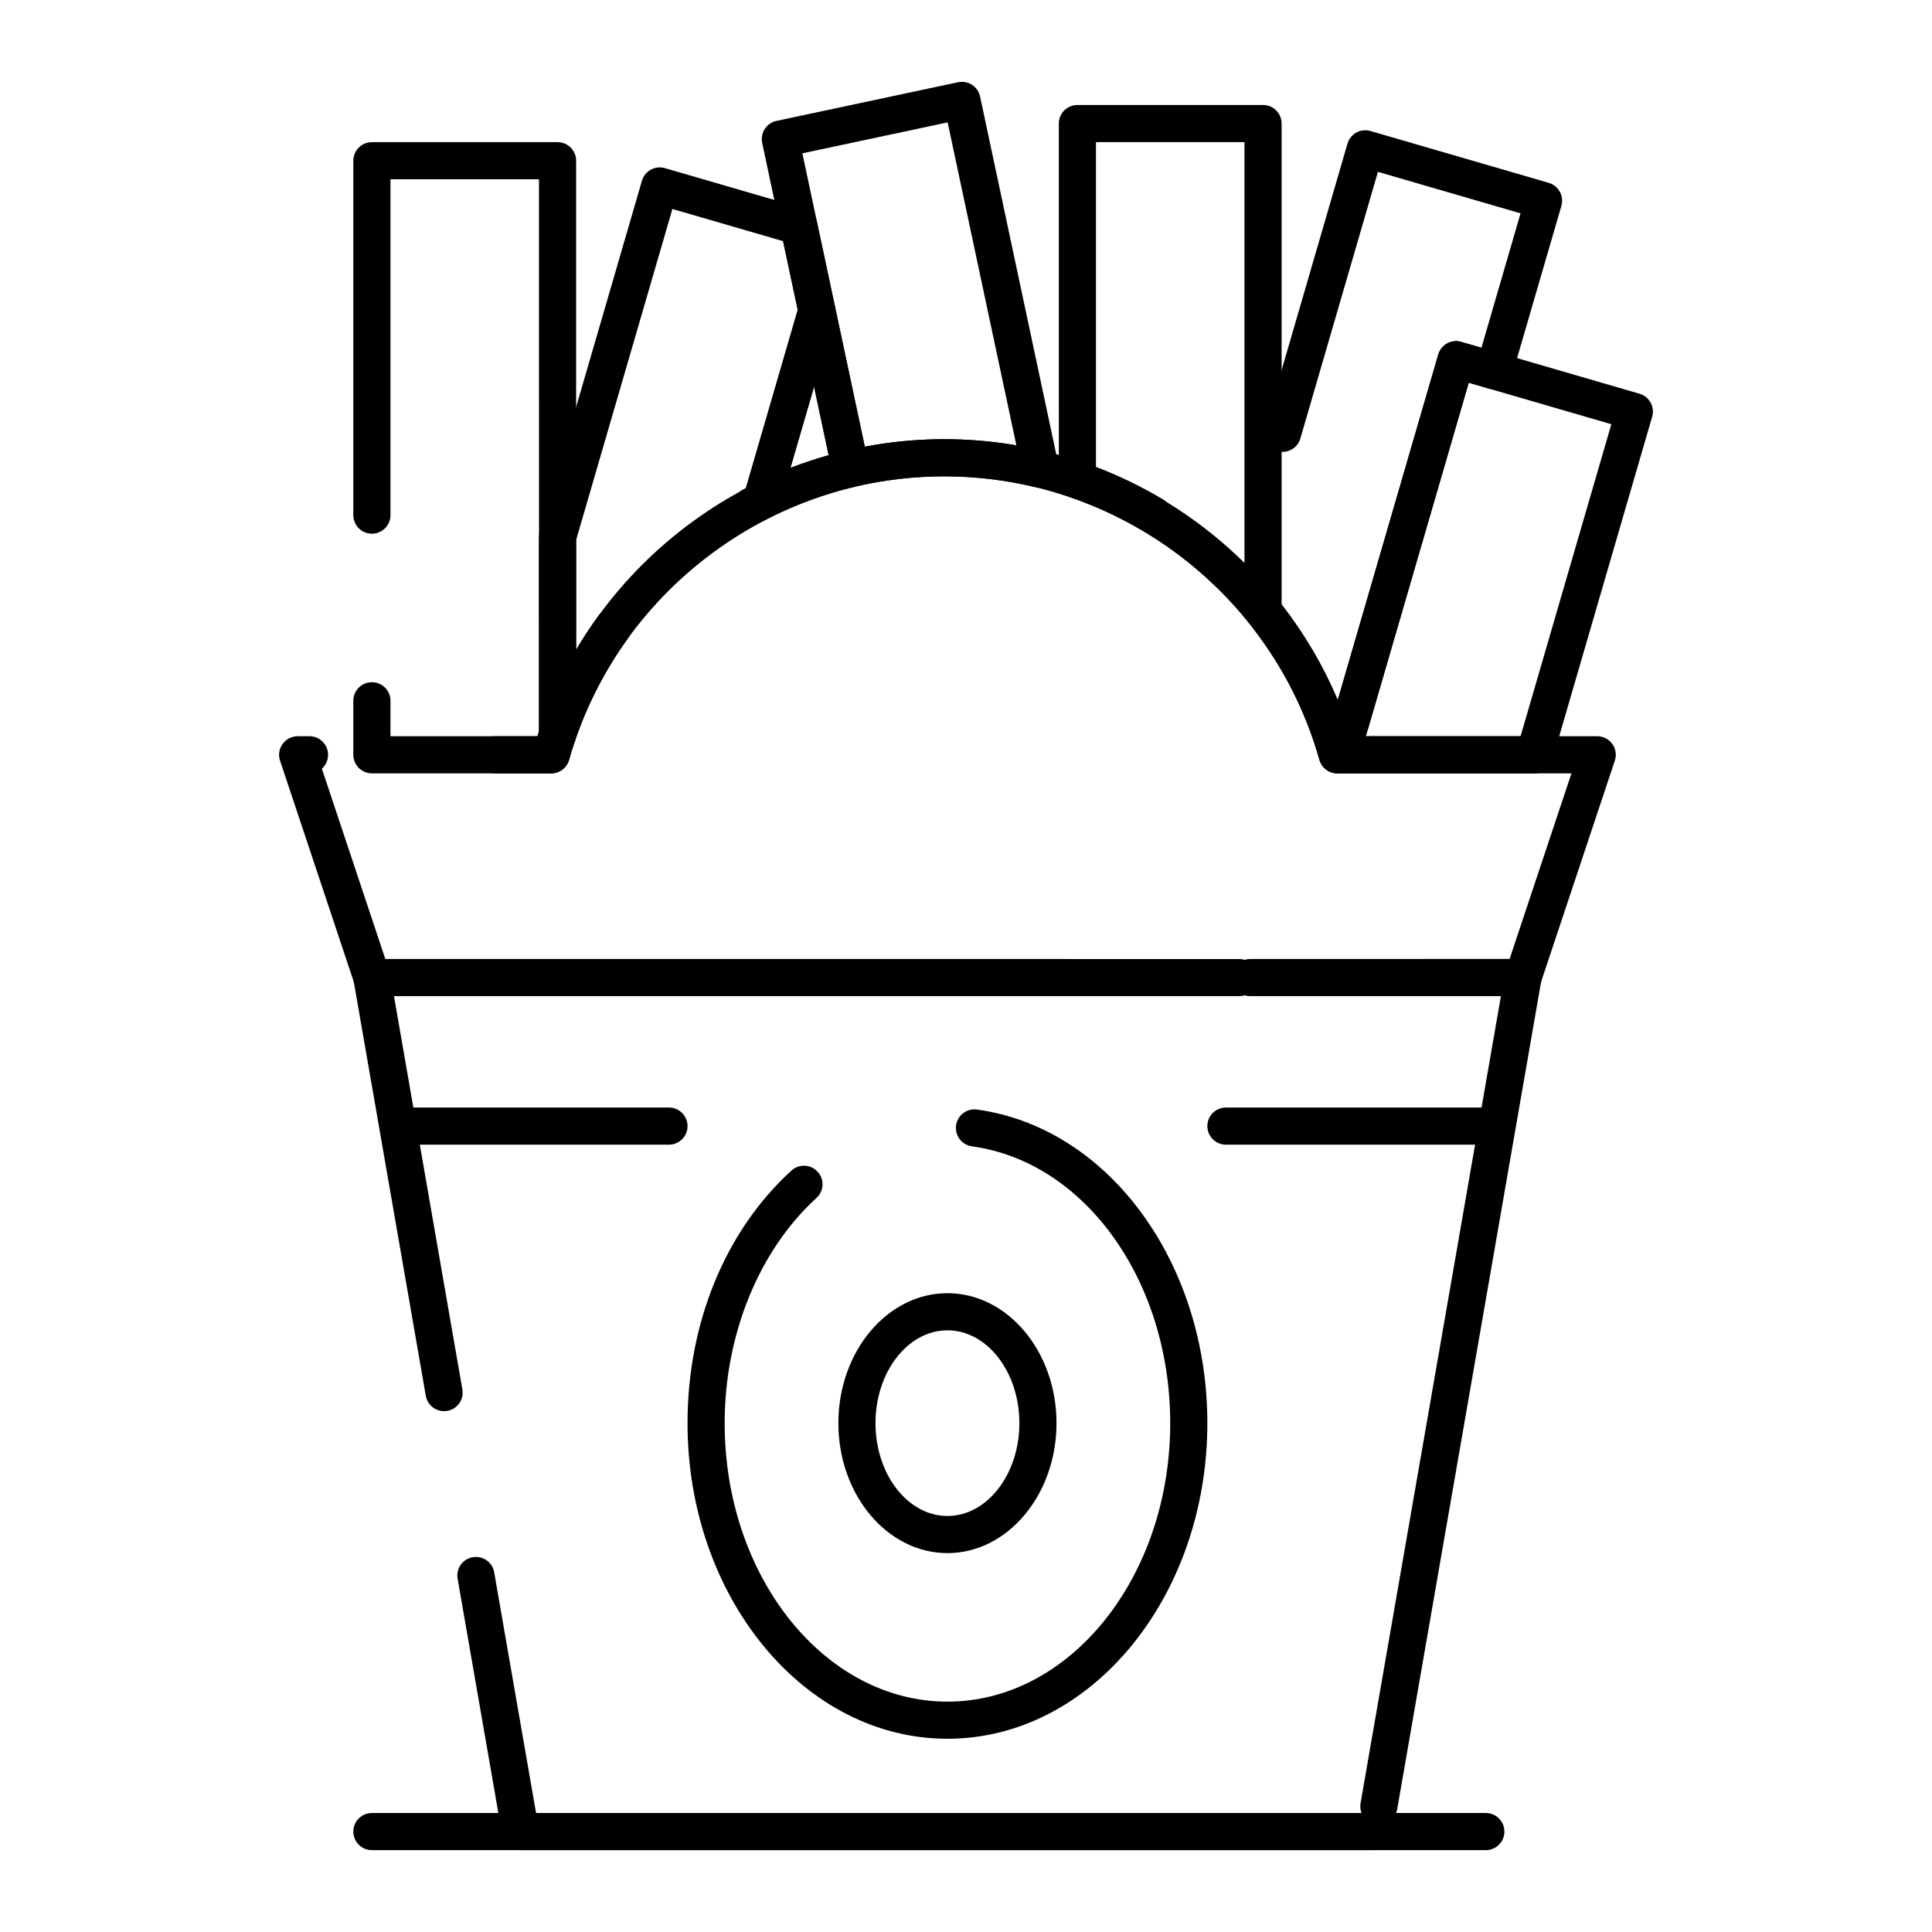 <?xml version="1.0" encoding="UTF-8"?>
<!-- Uploaded to: SVG Repo, www.svgrepo.com, Generator: SVG Repo Mixer Tools -->
<svg fill="#000000" width="800px" height="800px" version="1.1" viewBox="144 144 512 512" xmlns="http://www.w3.org/2000/svg">
 <g>
  <path d="m508.24 634.31h-226.32c-2.391 0-4.438-1.719-4.848-4.078l-11.801-67.863c-0.465-2.676 1.328-5.227 4.004-5.691 2.684-0.469 5.227 1.328 5.691 4.004l11.094 63.785h218.76c-0.312-0.805-0.418-1.703-0.258-2.617l37.195-213.86h-66.43c-2.719 0-4.922-2.203-4.922-4.922s2.203-4.922 4.922-4.922h72.277c1.453 0 2.828 0.641 3.766 1.754 0.934 1.109 1.332 2.578 1.082 4.012l-38.195 219.62c-0.227 1.297-0.941 2.387-1.922 3.113 0.523 0.785 0.832 1.727 0.832 2.738-0.008 2.723-2.207 4.926-4.926 4.926zm-246.56-116.34c-2.348 0-4.426-1.688-4.84-4.078l-19.129-109.98c-0.246-1.434 0.148-2.898 1.082-4.012 0.934-1.113 2.312-1.754 3.766-1.754h183.56c2.719 0 4.922 2.203 4.922 4.922s-2.203 4.922-4.922 4.922h-177.71l18.125 104.22c0.465 2.676-1.328 5.227-4.004 5.691-0.285 0.047-0.566 0.07-0.848 0.07z"/>
  <path d="m395.08 604.79c-37.98 0-68.879-37.52-68.879-83.641 0-26.59 10.039-50.992 27.543-66.941 2.008-1.828 5.121-1.688 6.949 0.324 1.832 2.008 1.688 5.121-0.324 6.949-15.234 13.883-24.328 36.188-24.328 59.668 0 40.695 26.484 73.801 59.039 73.801s59.039-33.105 59.039-73.801c0-37.715-22.59-69.25-52.547-73.359-2.691-0.367-4.574-2.852-4.207-5.543 0.367-2.691 2.848-4.578 5.543-4.207 34.805 4.773 61.051 40.5 61.051 83.105 0 46.121-30.898 83.645-68.879 83.645z"/>
  <path d="m395.08 555.59c-15.938 0-28.906-15.449-28.906-34.441 0-18.992 12.969-34.441 28.906-34.441s28.906 15.449 28.906 34.441c0 18.988-12.969 34.441-28.906 34.441zm0-59.043c-10.512 0-19.066 11.035-19.066 24.602s8.551 24.602 19.066 24.602c10.512 0 19.066-11.035 19.066-24.602s-8.555-24.602-19.066-24.602z"/>
  <path d="m345.81 281.66c-1.129 0-2.246-0.387-3.152-1.141-1.504-1.25-2.121-3.277-1.574-5.152l14.668-50.422c0.629-2.164 2.66-3.629 4.902-3.543 2.254 0.082 4.164 1.688 4.633 3.894l8.914 41.879c0.559 2.617-1.082 5.203-3.688 5.816-7.801 1.832-15.371 4.574-22.504 8.148-0.691 0.348-1.445 0.52-2.199 0.52zm13.93-35.188-6.254 21.5c3.312-1.277 6.691-2.398 10.113-3.363z"/>
  <path d="m291.76 343.59c-0.266 0-0.535-0.023-0.809-0.066-2.375-0.395-4.117-2.445-4.117-4.856v-52.262c0-0.465 0.066-0.93 0.195-1.375l27.09-93.125c0.758-2.609 3.488-4.109 6.098-3.348l36.879 10.73c1.738 0.504 3.059 1.926 3.438 3.699l4.75 22.309c0.168 0.797 0.141 1.617-0.09 2.398l-14.668 50.422c-0.383 1.316-1.297 2.41-2.519 3.023-0.82 0.41-1.637 0.832-2.441 1.266-2.398 1.285-5.379 0.379-6.66-2.016s-0.379-5.379 2.016-6.66c0.25-0.133 0.5-0.266 0.754-0.398l13.73-47.195-3.879-18.223-29.332-8.531-25.516 87.723v29.105c1.805-3.062 3.758-6.047 5.852-8.938 1.594-2.203 4.672-2.691 6.871-1.102 2.203 1.594 2.691 4.672 1.102 6.871-6.039 8.344-10.777 17.496-14.086 27.211-0.688 2.019-2.582 3.336-4.656 3.336z"/>
  <path d="m290.07 348.95h-47.512c-2.719 0-4.922-2.203-4.922-4.922v-14.316c0-2.719 2.203-4.922 4.922-4.922s4.922 2.203 4.922 4.922v9.398h38.949c0.133-0.406 0.27-0.82 0.414-1.25l-0.004-146.35h-39.359v89.004c0 2.719-2.203 4.922-4.922 4.922s-4.922-2.203-4.922-4.922v-93.922c0-2.719 2.203-4.922 4.922-4.922h49.199c2.719 0 4.922 2.203 4.922 4.922v152.08c0 0.539-0.09 1.074-0.262 1.586-0.664 1.953-1.176 3.578-1.613 5.117-0.602 2.113-2.535 3.578-4.734 3.578z"/>
  <path d="m419.73 273.27c-0.383 0-0.773-0.047-1.156-0.137-15.734-3.801-32.258-3.856-48.055-0.145-1.285 0.301-2.641 0.074-3.762-0.633-1.117-0.707-1.902-1.836-2.176-3.133l-18.594-87.352c-0.566-2.656 1.129-5.269 3.789-5.836l48.121-10.242c1.273-0.27 2.609-0.023 3.703 0.684 1.094 0.711 1.863 1.828 2.133 3.102l20.715 97.312c0.145 0.461 0.219 0.953 0.219 1.461 0 2.715-2.195 4.914-4.906 4.922-0.012-0.004-0.02-0.004-0.031-0.004zm-63.094-88.637 16.547 77.73c13.266-2.508 26.891-2.621 40.168-0.352l-18.215-85.578z"/>
  <path d="m499.42 348.95h-1.02c-2.203 0-4.137-1.461-4.734-3.582-3.637-12.855-9.676-24.75-17.949-35.348-1.672-2.141-1.293-5.234 0.852-6.906 2.144-1.672 5.234-1.289 6.906 0.852 6.168 7.898 11.203 16.457 15.043 25.559l26.641-91.57c0.758-2.609 3.488-4.109 6.098-3.348l5.34 1.555 10.363-35.625-37.793-10.996-20.559 70.668c-0.758 2.609-3.488 4.109-6.098 3.348-2.609-0.758-4.109-3.488-3.348-6.098l21.934-75.395c0.758-2.609 3.492-4.109 6.098-3.348l47.242 13.742c2.609 0.758 4.109 3.488 3.348 6.098l-13.117 45.07c-0.758 2.609-3.488 4.109-6.098 3.348l-5.34-1.555-29.086 99.984c-0.609 2.102-2.535 3.547-4.723 3.547z"/>
  <path d="m478.72 310.81c-2.719 0-4.922-2.203-4.922-4.922v-124.22h-39.359v86.074c6.195 2.356 12.199 5.269 17.891 8.684 2.332 1.398 3.086 4.418 1.691 6.75-1.398 2.332-4.418 3.086-6.75 1.691-6.117-3.668-12.629-6.703-19.352-9.02-1.984-0.684-3.316-2.551-3.316-4.652l-0.004-94.449c0-2.719 2.203-4.922 4.922-4.922h49.199c2.719 0 4.922 2.203 4.922 4.922v129.14c-0.004 2.719-2.203 4.922-4.922 4.922z"/>
  <path d="m550.66 348.95h-51.238c-2.719 0-4.922-2.203-4.922-4.922 0-2.5 1.863-4.562 4.277-4.879-1.449-1.215-2.125-3.215-1.566-5.148l27.941-96.051c0.758-2.609 3.488-4.109 6.098-3.348l47.242 13.742c2.609 0.758 4.109 3.488 3.348 6.098l-26.461 90.957c-0.605 2.106-2.531 3.551-4.719 3.551zm-45.516-9.84h41.824l24.055-82.688-37.793-10.996-26.566 91.324c-0.277 0.953-0.82 1.758-1.52 2.359z"/>
  <path d="m547.6 407.99h-26.016c-2.719 0-4.922-2.203-4.922-4.922s2.203-4.922 4.922-4.922h22.469l16.398-49.199h-62.055c-2.203 0-4.137-1.461-4.734-3.582-12.512-44.242-53.398-75.141-99.43-75.141s-86.918 30.898-99.43 75.141c-0.598 2.117-2.531 3.582-4.734 3.582l-14.848 0.004c-2.719 0-4.922-2.203-4.922-4.922s2.203-4.922 4.922-4.922h11.195c14.855-46.535 58.66-78.719 107.82-78.719s92.965 32.188 107.82 78.719h65.223c1.582 0 3.066 0.758 3.992 2.043 0.926 1.281 1.176 2.93 0.676 4.434l-19.68 59.039c-0.668 2.012-2.551 3.367-4.668 3.367zm-75.215 0h-229.82c-2.117 0-3.996-1.355-4.668-3.363l-19.68-59.039c-0.5-1.5-0.25-3.148 0.676-4.434 0.926-1.281 2.41-2.043 3.992-2.043h3.141c2.719 0 4.922 2.203 4.922 4.922 0 1.461-0.637 2.773-1.648 3.676l16.816 50.445h226.28c2.719 0 4.922 2.203 4.922 4.922-0.008 2.711-2.211 4.914-4.93 4.914z"/>
  <path d="m321.28 447.35h-68.879c-2.719 0-4.922-2.203-4.922-4.922s2.203-4.922 4.922-4.922h68.879c2.719 0 4.922 2.203 4.922 4.922s-2.203 4.922-4.922 4.922z"/>
  <path d="m537.76 447.35h-68.879c-2.719 0-4.922-2.203-4.922-4.922s2.203-4.922 4.922-4.922h68.879c2.719 0 4.922 2.203 4.922 4.922s-2.203 4.922-4.922 4.922z"/>
  <path d="m537.76 634.31h-295.2c-2.719 0-4.922-2.203-4.922-4.922s2.203-4.922 4.922-4.922h295.2c2.719 0 4.922 2.203 4.922 4.922s-2.203 4.922-4.922 4.922z"/>
 </g>
</svg>